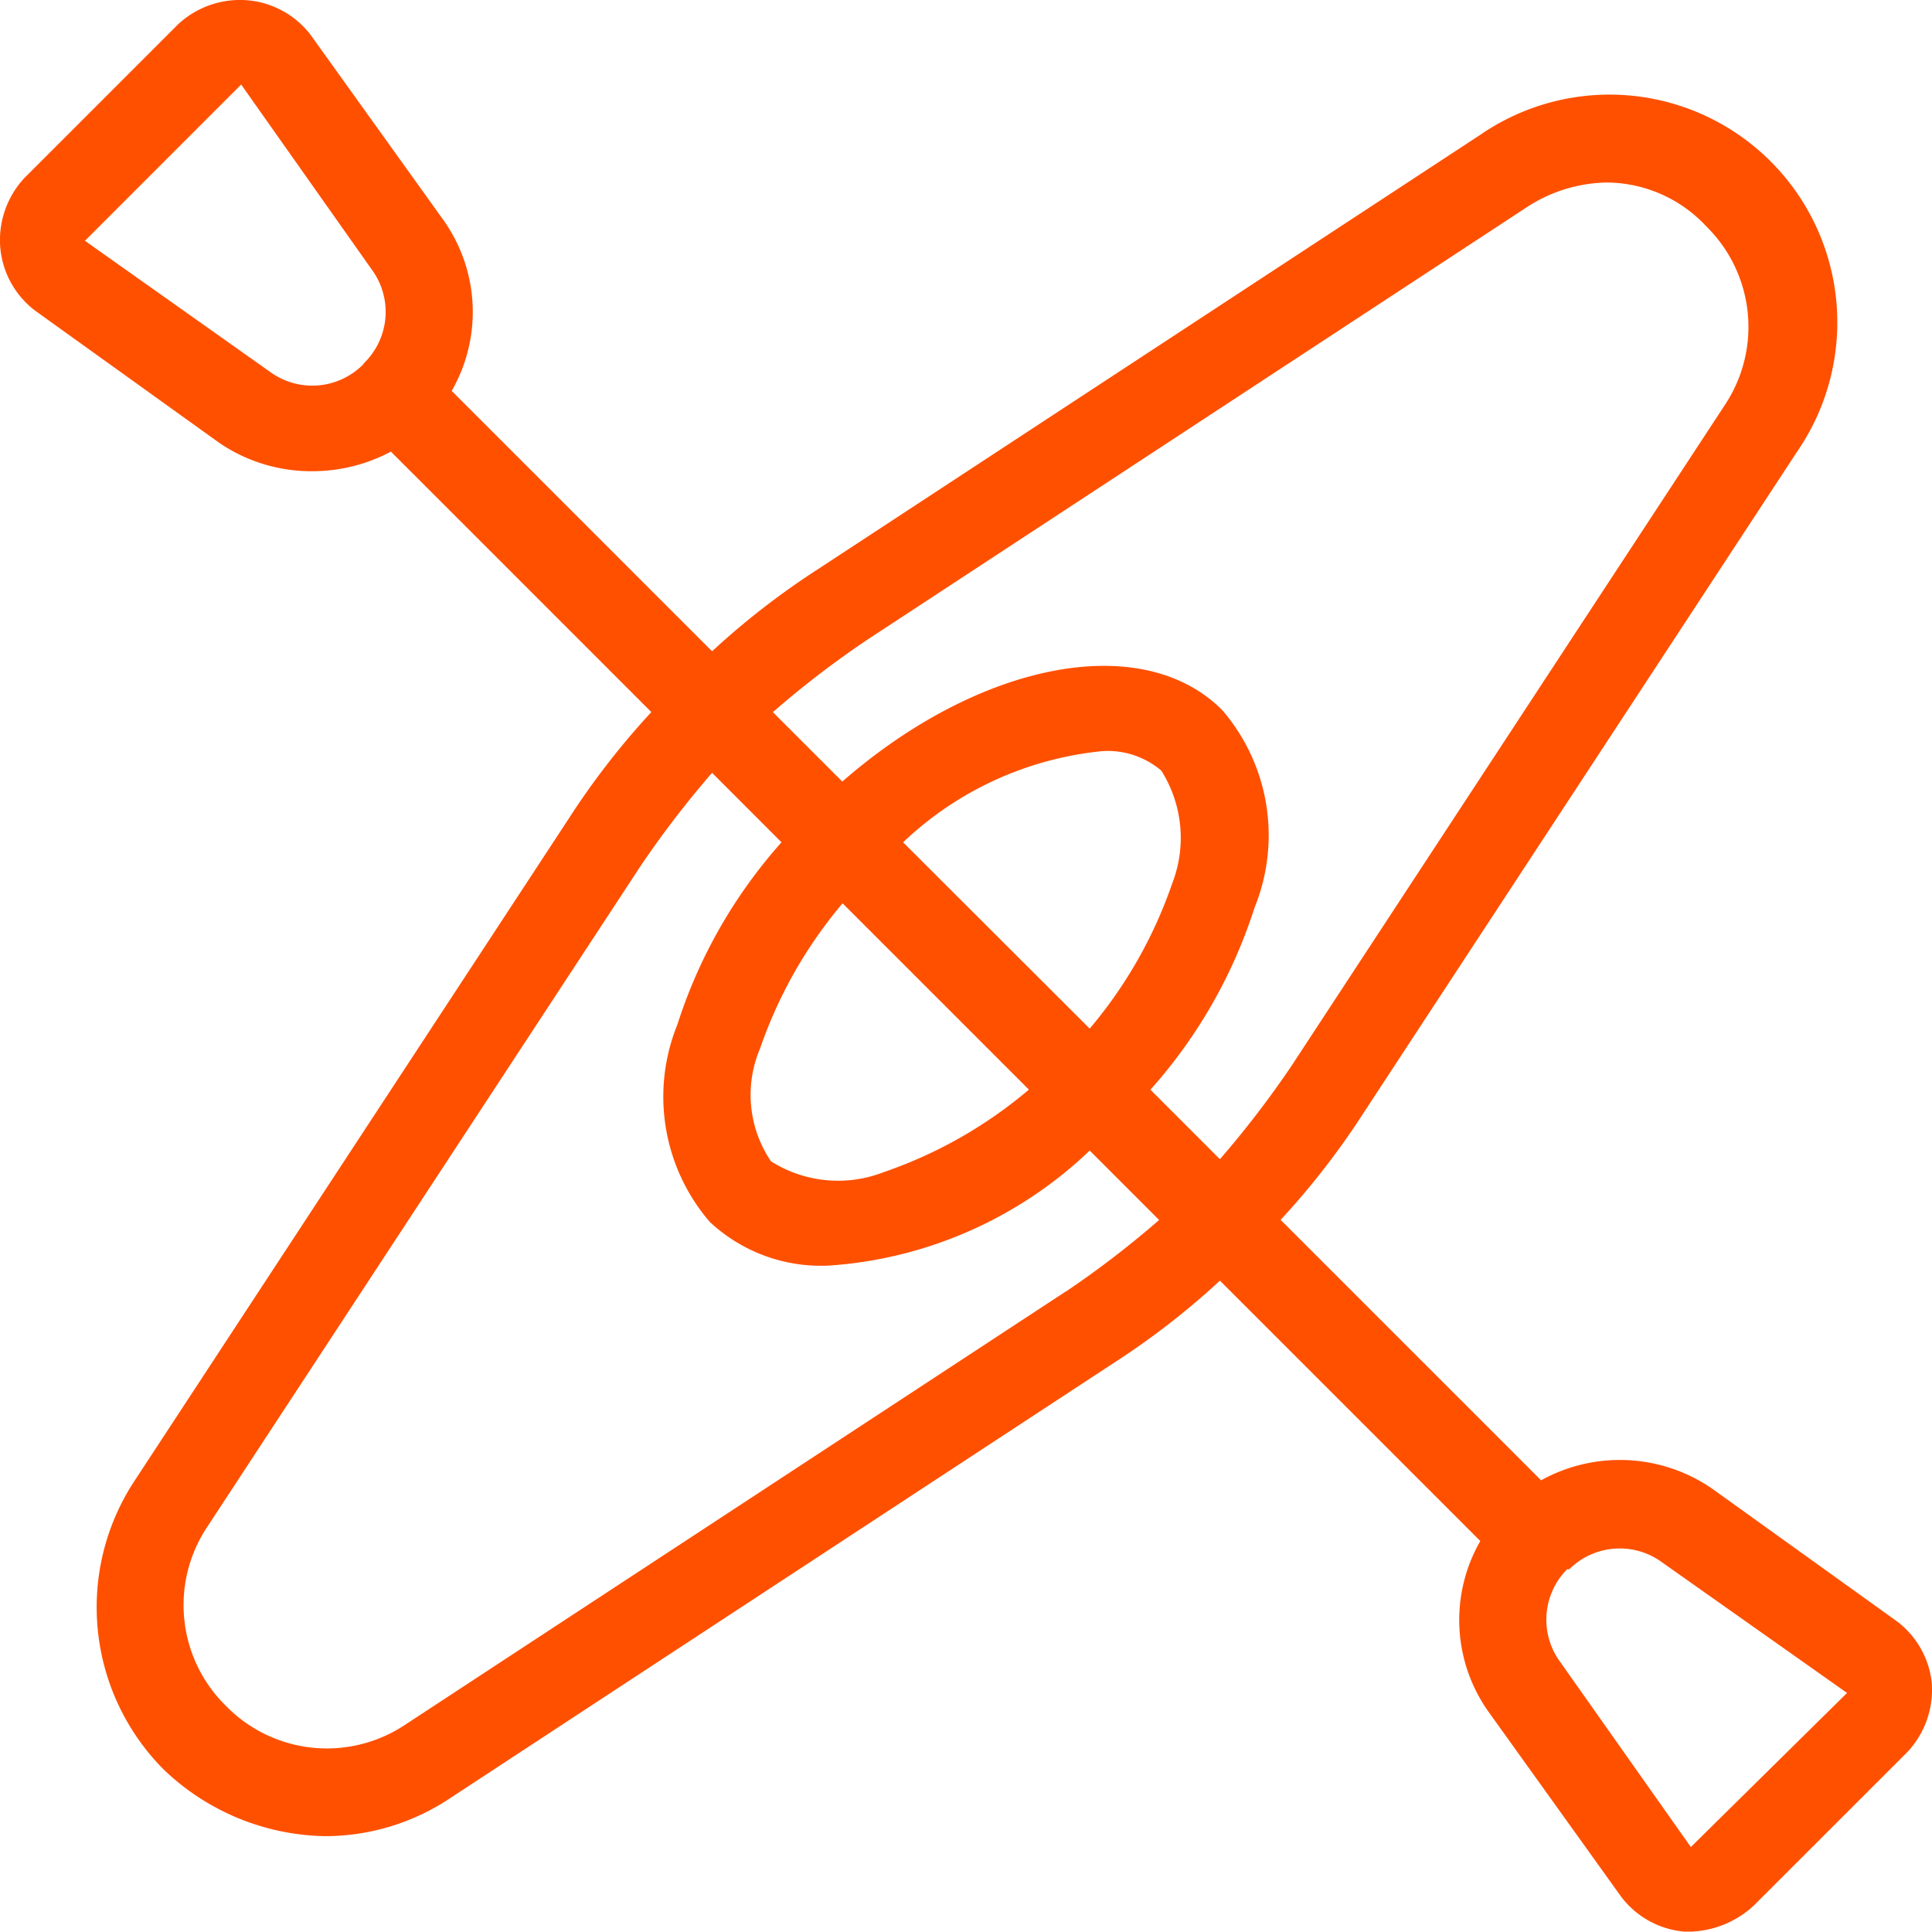 <svg id="Group_1694" data-name="Group 1694" xmlns="http://www.w3.org/2000/svg" width="26.63" height="26.625" viewBox="0 0 26.63 26.625">
  <path id="Path_32" data-name="Path 32" d="M5249.029,1528.545l-2.542-1.825a2.242,2.242,0,0,0-2.363-.119l-3.59-3.59a10.671,10.671,0,0,0,1.137-1.465l5.982-9.124a3.14,3.14,0,0,0-4.367-4.367l-9.123,5.983a10.7,10.7,0,0,0-1.466,1.136l-3.589-3.589a2.184,2.184,0,0,0-.12-2.363l-1.824-2.543h0a1.226,1.226,0,0,0-.868-.478,1.254,1.254,0,0,0-.957.329l-2.124,2.124a1.256,1.256,0,0,0-.329.957,1.225,1.225,0,0,0,.479.867l2.542,1.825a2.249,2.249,0,0,0,1.287.389,2.3,2.3,0,0,0,1.076-.27l3.59,3.59a10.688,10.688,0,0,0-1.137,1.466l-5.982,9.123a3.17,3.17,0,0,0,.389,3.978h0a3.288,3.288,0,0,0,2.243.927,3.11,3.11,0,0,0,1.735-.538l9.123-5.983a10.642,10.642,0,0,0,1.466-1.136l3.589,3.589a2.184,2.184,0,0,0,.12,2.363l1.824,2.543h0a1.226,1.226,0,0,0,.868.478h.09a1.345,1.345,0,0,0,.867-.359l2.124-2.123a1.259,1.259,0,0,0,.329-.958A1.228,1.228,0,0,0,5249.029,1528.545Zm-14.208-13.52,9.123-5.983a2.071,2.071,0,0,1,1.077-.329,1.884,1.884,0,0,1,1.376.6,1.944,1.944,0,0,1,.269,2.452l-5.982,9.123a13.56,13.56,0,0,1-.987,1.287l-.958-.958a6.929,6.929,0,0,0,1.436-2.512,2.644,2.644,0,0,0-.448-2.722c-1.107-1.107-3.351-.658-5.235.987l-.957-.957A13.2,13.2,0,0,1,5234.821,1515.025Zm2.243,6.191a6.205,6.205,0,0,1-2,1.137,1.731,1.731,0,0,1-1.555-.149,1.632,1.632,0,0,1-.15-1.556,6.238,6.238,0,0,1,1.137-2Zm-1.734-3.409a4.64,4.64,0,0,1,2.751-1.257,1.139,1.139,0,0,1,.808.269,1.736,1.736,0,0,1,.15,1.556,6.228,6.228,0,0,1-1.137,2Zm-7.448-6.581a.988.988,0,0,1-1.287.09l-2.542-1.8,2.153-2.154,1.795,2.543a.986.986,0,0,1-.09,1.286Zm9.691,12.772-9.123,5.983a1.944,1.944,0,0,1-2.453-.27h0a1.944,1.944,0,0,1-.269-2.452l5.982-9.123a13.586,13.586,0,0,1,.987-1.287l.957.958a6.949,6.949,0,0,0-1.435,2.512,2.644,2.644,0,0,0,.448,2.722,2.244,2.244,0,0,0,1.646.6,5.76,5.76,0,0,0,3.589-1.585l.957.957A13.2,13.2,0,0,1,5237.573,1524Zm8.615,7.658h0l-1.795-2.543a.986.986,0,0,1,.09-1.286h.029a.988.988,0,0,1,1.287-.09l2.542,1.795Z" transform="translate(-5222.882 -1506.197)" fill="#ff5000"/>
</svg>
